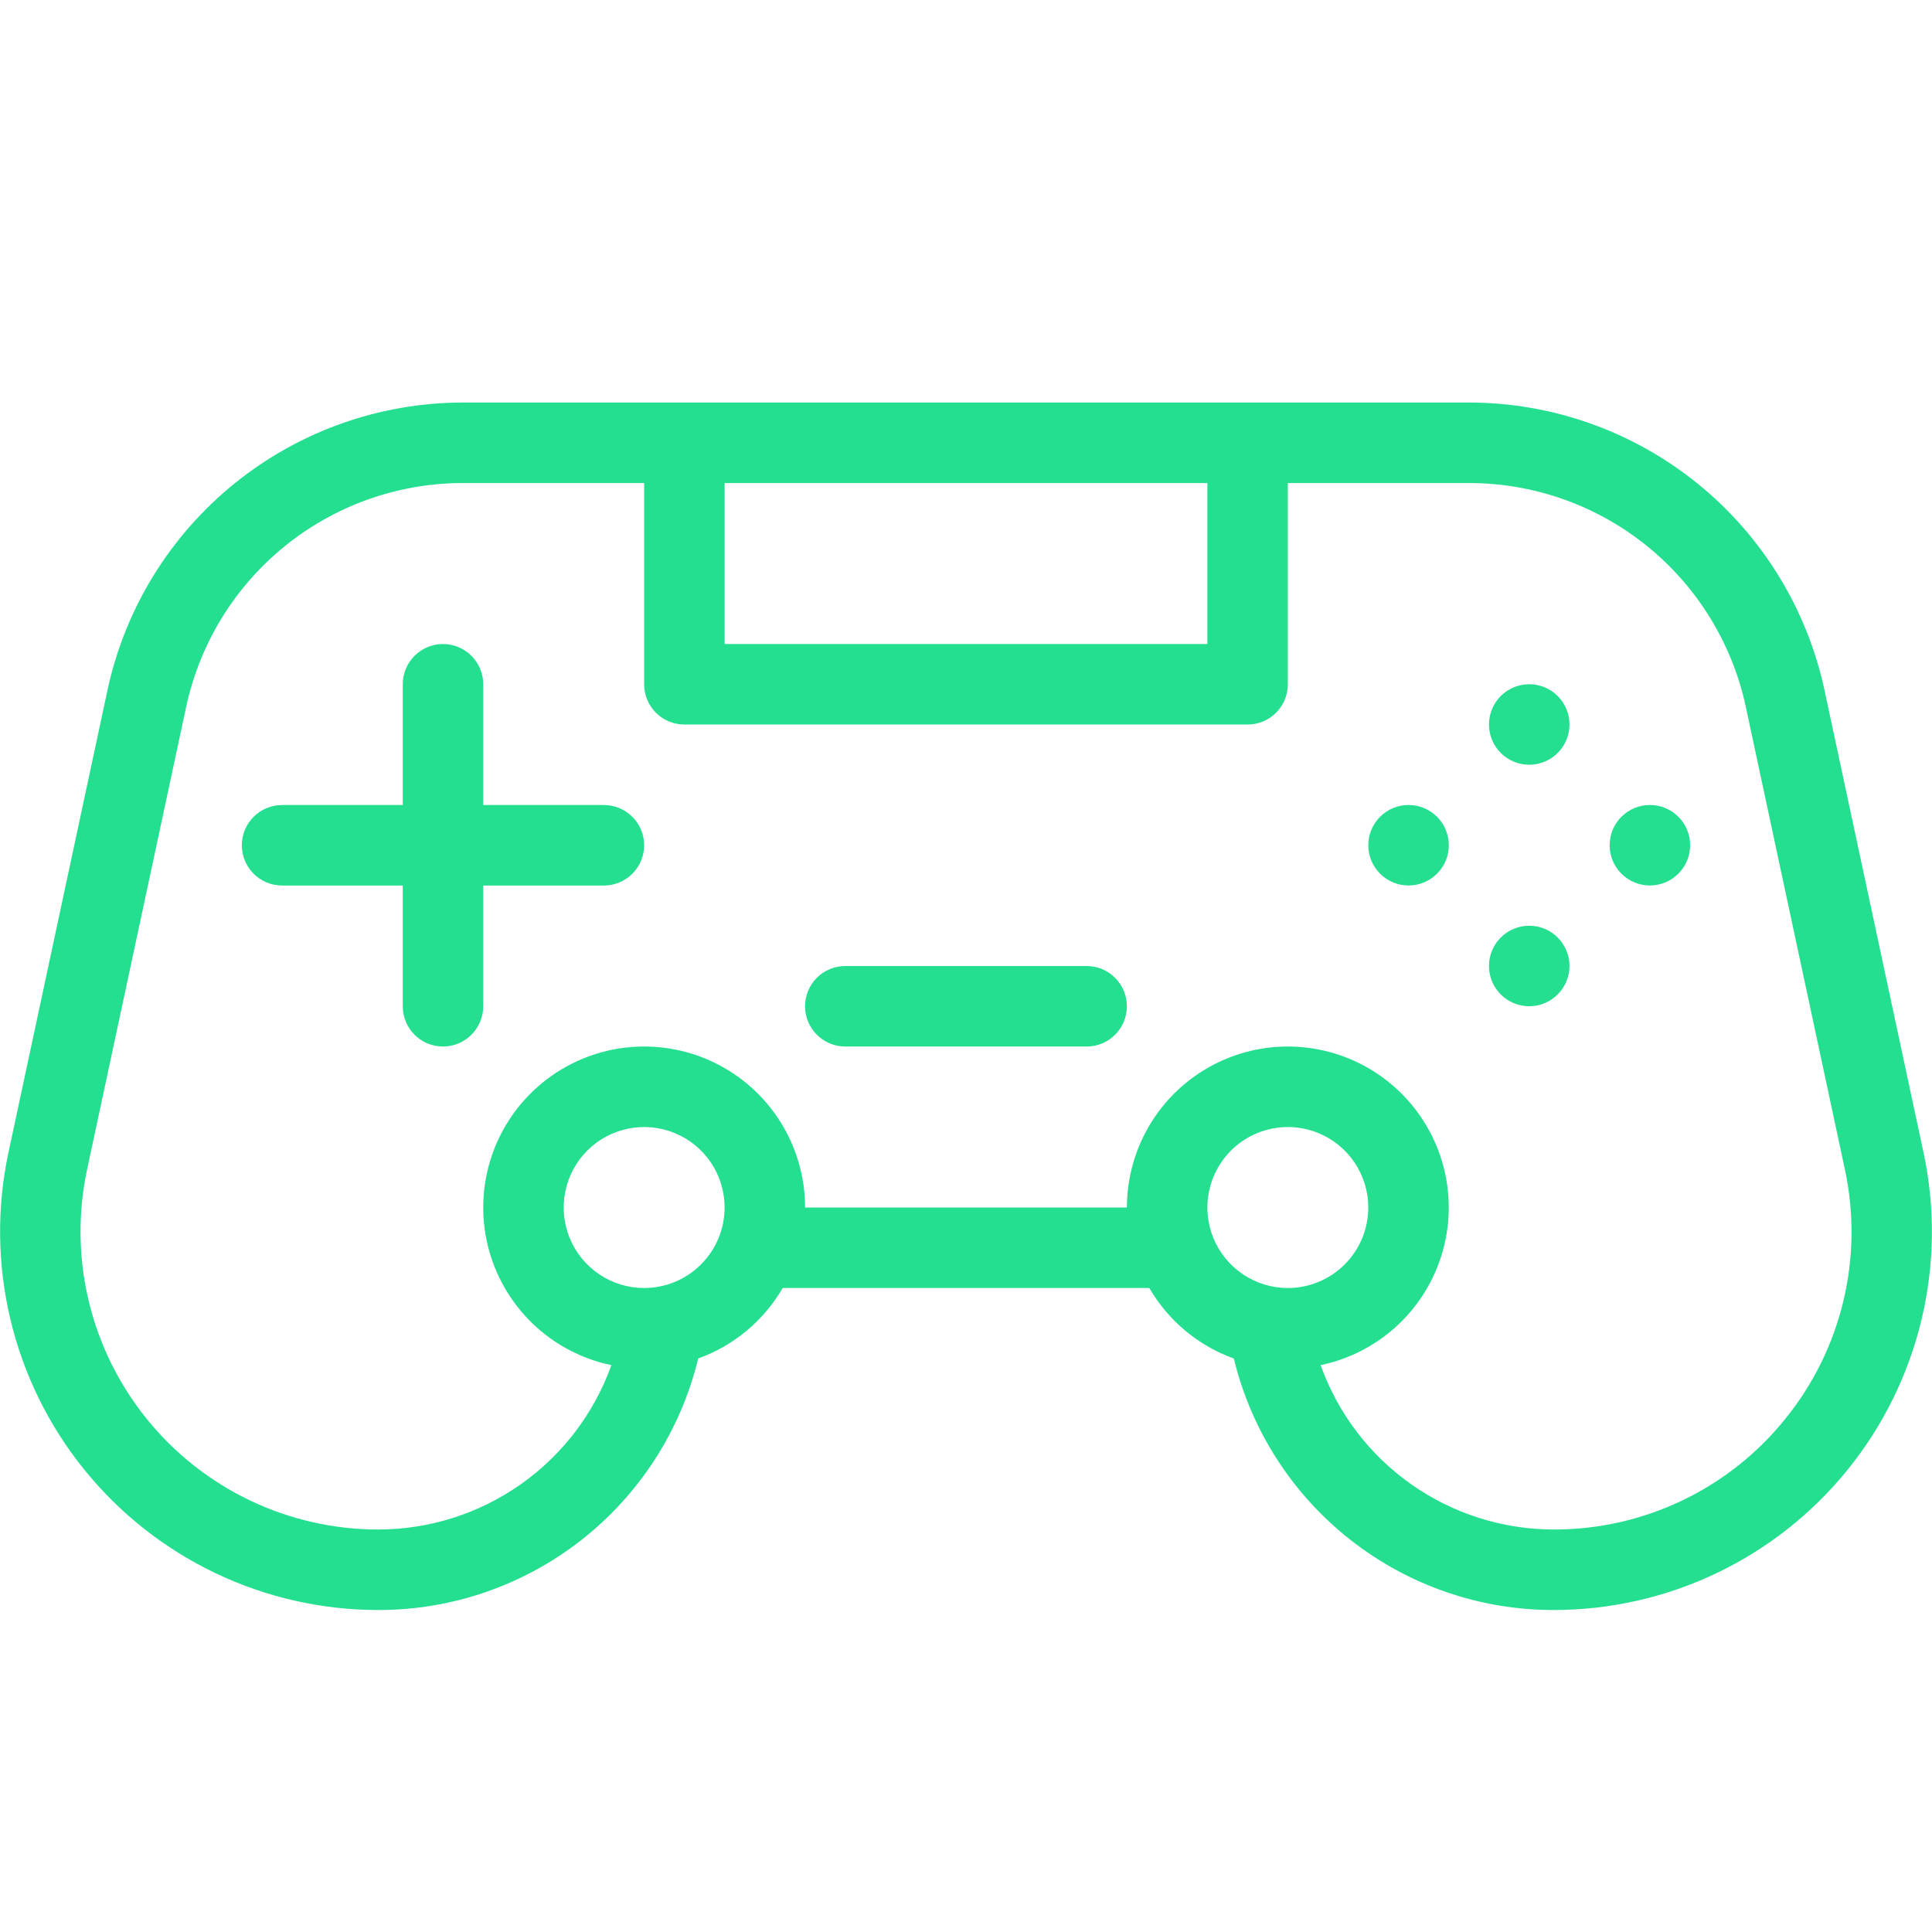 <svg width="200" height="200" viewBox="0 0 200 200" fill="none" xmlns="http://www.w3.org/2000/svg">
<path d="M158.305 79.165C160.606 79.165 162.472 77.3 162.472 74.999C162.472 72.697 160.606 70.832 158.305 70.832C156.004 70.832 154.139 72.697 154.139 74.999C154.139 77.3 156.004 79.165 158.305 79.165Z" fill="#23DF8F"/>
<path d="M170.796 91.665C173.097 91.665 174.962 89.8 174.962 87.499C174.962 85.197 173.097 83.332 170.796 83.332C168.494 83.332 166.629 85.197 166.629 87.499C166.629 89.8 168.494 91.665 170.796 91.665Z" fill="#23DF8F"/>
<path d="M145.813 91.665C148.114 91.665 149.98 89.8 149.98 87.499C149.98 85.197 148.114 83.332 145.813 83.332C143.512 83.332 141.646 85.197 141.646 87.499C141.646 89.8 143.512 91.665 145.813 91.665Z" fill="#23DF8F"/>
<path d="M158.305 104.165C160.606 104.165 162.472 102.299 162.472 99.998C162.472 97.697 160.606 95.832 158.305 95.832C156.004 95.832 154.139 97.697 154.139 99.998C154.139 102.299 156.004 104.165 158.305 104.165Z" fill="#23DF8F"/>
<path d="M62.517 83.336H50.023V70.836C50.023 69.731 49.584 68.671 48.803 67.89C48.022 67.108 46.963 66.669 45.858 66.669C44.754 66.669 43.694 67.108 42.913 67.89C42.132 68.671 41.694 69.731 41.694 70.836V83.336H29.2C28.095 83.336 27.036 83.775 26.255 84.556C25.474 85.338 25.035 86.397 25.035 87.502C25.035 88.608 25.474 89.667 26.255 90.449C27.036 91.23 28.095 91.669 29.2 91.669H41.694V104.169C41.694 105.274 42.132 106.334 42.913 107.115C43.694 107.897 44.754 108.336 45.858 108.336C46.963 108.336 48.022 107.897 48.803 107.115C49.584 106.334 50.023 105.274 50.023 104.169V91.669H62.517C63.621 91.669 64.68 91.23 65.462 90.449C66.243 89.667 66.681 88.608 66.681 87.502C66.681 86.397 66.243 85.338 65.462 84.556C64.68 83.775 63.621 83.336 62.517 83.336Z" fill="#23DF8F"/>
<path d="M199.12 119.298L188.843 71.316C187.013 62.942 182.386 55.442 175.724 50.053C169.062 44.663 160.763 41.706 152.195 41.67H47.803C39.236 41.706 30.937 44.663 24.274 50.053C17.612 55.442 12.985 62.942 11.155 71.316L0.878 119.298C-0.344 125.008 -0.275 130.919 1.081 136.599C2.437 142.279 5.045 147.584 8.714 152.125C12.384 156.667 17.022 160.329 22.29 162.846C27.557 165.362 33.32 166.668 39.157 166.669C46.76 166.676 54.147 164.137 60.141 159.456C66.134 154.774 70.388 148.22 72.225 140.839L72.277 140.631C75.96 139.305 79.056 136.721 81.023 133.336H118.975C120.944 136.722 124.042 139.307 127.725 140.635L127.777 140.839C129.613 148.221 133.866 154.775 139.859 159.456C145.851 164.138 153.238 166.677 160.842 166.669C166.678 166.668 172.441 165.362 177.709 162.846C182.976 160.33 187.614 156.667 191.284 152.125C194.953 147.584 197.562 142.279 198.918 136.599C200.273 130.919 200.343 125.008 199.12 119.298V119.298ZM75.011 50.003H124.987V66.669H75.011V50.003ZM66.682 133.336C65.035 133.336 63.424 132.847 62.055 131.931C60.685 131.015 59.617 129.714 58.987 128.191C58.357 126.669 58.192 124.993 58.513 123.377C58.834 121.76 59.628 120.275 60.792 119.11C61.957 117.944 63.441 117.151 65.057 116.829C66.673 116.508 68.348 116.673 69.87 117.303C71.392 117.934 72.692 119.002 73.608 120.373C74.523 121.743 75.011 123.354 75.011 125.002C75.009 127.212 74.131 129.33 72.569 130.892C71.008 132.455 68.891 133.333 66.682 133.336ZM133.316 133.336C131.669 133.336 130.058 132.847 128.689 131.931C127.319 131.015 126.251 129.714 125.621 128.191C124.99 126.669 124.825 124.993 125.147 123.377C125.468 121.76 126.262 120.275 127.426 119.11C128.591 117.944 130.075 117.151 131.691 116.829C133.307 116.508 134.982 116.673 136.504 117.303C138.025 117.934 139.326 119.002 140.242 120.373C141.157 121.743 141.645 123.354 141.645 125.002C141.643 127.212 140.765 129.33 139.203 130.892C137.642 132.455 135.524 133.333 133.316 133.336ZM184.808 146.885C181.926 150.468 178.275 153.356 174.127 155.338C169.979 157.32 165.438 158.344 160.842 158.335C155.557 158.332 150.402 156.695 146.083 153.649C141.764 150.603 138.49 146.297 136.71 141.319C139.793 140.677 142.632 139.174 144.896 136.983C147.16 134.793 148.757 132.006 149.502 128.944C150.247 125.883 150.109 122.673 149.105 119.686C148.1 116.7 146.27 114.06 143.827 112.072C141.384 110.084 138.427 108.829 135.3 108.454C132.173 108.079 129.004 108.598 126.16 109.951C123.316 111.305 120.914 113.437 119.232 116.101C117.55 118.765 116.658 121.851 116.658 125.002H83.341C83.341 121.851 82.448 118.765 80.766 116.101C79.084 113.437 76.682 111.304 73.838 109.951C70.994 108.597 67.824 108.078 64.697 108.453C61.57 108.829 58.614 110.084 56.17 112.072C53.727 114.06 51.897 116.701 50.893 119.687C49.889 122.674 49.752 125.884 50.497 128.945C51.242 132.007 52.84 134.794 55.104 136.984C57.369 139.174 60.207 140.677 63.291 141.319C61.51 146.297 58.236 150.603 53.916 153.649C49.596 156.695 44.441 158.331 39.157 158.335C34.561 158.335 30.024 157.307 25.877 155.325C21.73 153.344 18.078 150.46 15.189 146.885C12.3 143.309 10.247 139.133 9.179 134.661C8.112 130.189 8.058 125.535 9.02 121.039L19.297 73.058C20.722 66.546 24.322 60.713 29.504 56.522C34.686 52.331 41.14 50.032 47.803 50.003H66.682V70.836C66.682 71.383 66.789 71.925 66.999 72.431C67.208 72.936 67.514 73.396 67.901 73.783C68.288 74.17 68.747 74.477 69.253 74.686C69.758 74.895 70.3 75.003 70.847 75.003H129.151C129.698 75.003 130.24 74.895 130.746 74.686C131.251 74.477 131.71 74.17 132.097 73.783C132.484 73.396 132.79 72.936 133 72.431C133.209 71.925 133.316 71.383 133.316 70.836V50.003H152.195C158.858 50.032 165.312 52.331 170.494 56.522C175.676 60.713 179.276 66.546 180.701 73.058L190.978 121.039C191.949 125.534 191.898 130.191 190.831 134.664C189.763 139.137 187.705 143.314 184.808 146.885L184.808 146.885Z" fill="#23DF8F"/>
<path d="M112.49 100.003H87.502C86.398 100.003 85.339 100.442 84.558 101.223C83.777 102.004 83.338 103.064 83.338 104.169C83.338 105.274 83.777 106.334 84.558 107.115C85.339 107.897 86.398 108.336 87.502 108.336H112.49C113.595 108.336 114.654 107.897 115.435 107.115C116.216 106.334 116.655 105.274 116.655 104.169C116.655 103.064 116.216 102.004 115.435 101.223C114.654 100.442 113.595 100.003 112.49 100.003Z" fill="#23DF8F"/>
</svg>
